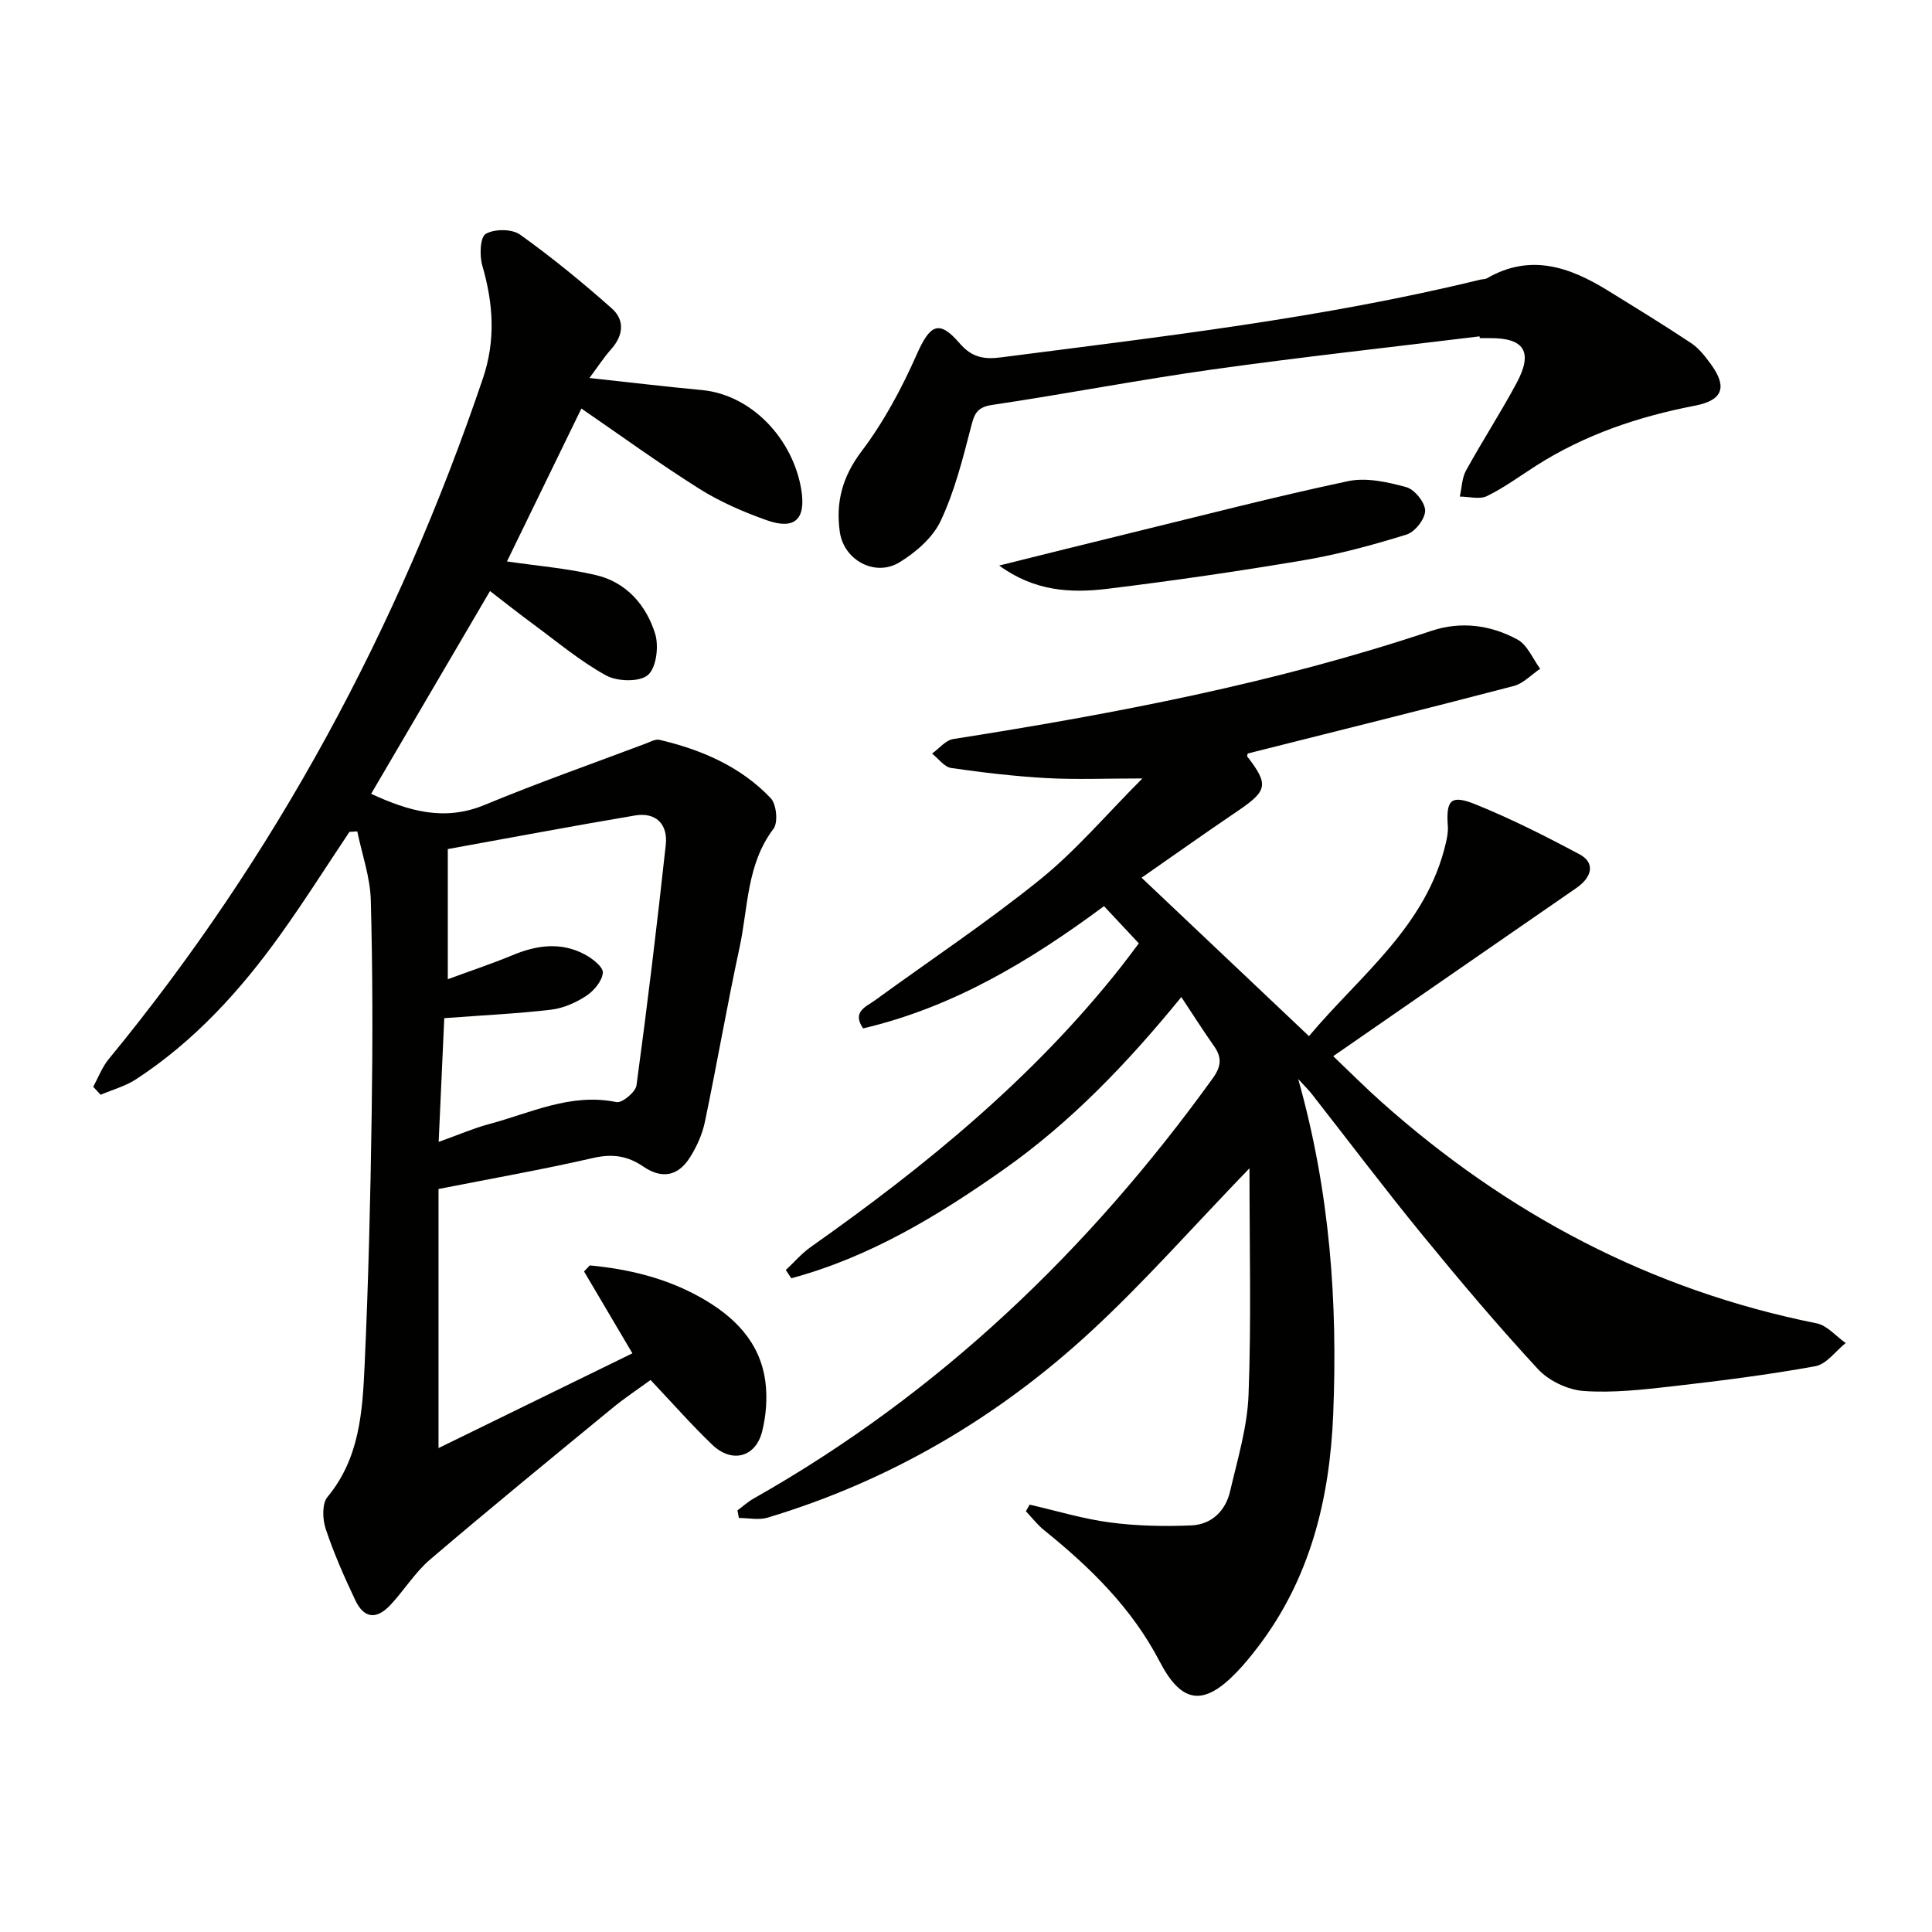 <svg enable-background="new 0 0 400 400" viewBox="0 0 400 400" xmlns="http://www.w3.org/2000/svg"><g fill="#010100"><path d="m258.69 241.88c-11.81 12.23-21.81 23.62-32.89 33.84-19.3 17.81-41.59 30.88-66.87 38.49-1.83.55-3.96.07-5.95.07-.1-.52-.2-1.05-.3-1.57 1.12-.83 2.17-1.79 3.38-2.47 38.36-21.7 69.36-51.4 95.02-86.98 1.76-2.44 1.95-4.3.28-6.66-2.19-3.11-4.23-6.32-6.78-10.17-11.17 13.7-22.85 25.89-36.77 35.7-13.64 9.61-27.8 18.17-43.98 22.52-.38-.57-.76-1.14-1.14-1.7 1.72-1.61 3.28-3.44 5.19-4.79 23.77-16.76 46.14-35.05 64.27-58.06 1.13-1.43 2.2-2.9 3.63-4.79-2.41-2.57-4.73-5.05-7.21-7.7-15.47 11.48-31.36 20.96-49.88 25.31-2.35-3.47.61-4.46 2.47-5.82 11.43-8.32 23.24-16.17 34.23-25.05 7.39-5.97 13.63-13.37 21.13-20.88-7.76 0-13.79.26-19.77-.07-6.62-.37-13.23-1.14-19.8-2.09-1.44-.21-2.66-1.95-3.98-2.99 1.46-1.04 2.81-2.77 4.39-3.01 33.49-5.26 66.73-11.59 98.97-22.39 6.12-2.05 12.3-1.23 17.85 1.79 2.06 1.12 3.16 3.99 4.7 6.05-1.82 1.22-3.49 3.05-5.49 3.57-18.28 4.78-36.62 9.33-55.04 13.97-.01.06-.23.48-.11.63 4.47 5.8 4.2 7.08-1.98 11.27-6.72 4.55-13.34 9.25-19.91 13.82 11.38 10.77 22.75 21.52 34.66 32.8 10.55-12.59 24.33-22.72 28.34-39.99.26-1.12.49-2.31.41-3.44-.4-5.49.6-6.64 5.82-4.52 7.35 2.98 14.47 6.58 21.47 10.32 3.2 1.71 2.67 4.65-.69 6.97-16.56 11.43-33.1 22.89-50.33 34.81 3.44 3.28 6.64 6.5 10.02 9.51 26 23.16 55.74 38.93 90.06 45.8 2.19.44 4.02 2.68 6.02 4.08-2.08 1.66-3.97 4.38-6.28 4.8-9.8 1.78-19.7 3.03-29.6 4.16-6.09.69-12.29 1.4-18.36.97-3.29-.23-7.22-2.1-9.46-4.52-8.35-9.02-16.28-18.43-24.07-27.95-7.79-9.53-15.21-19.37-22.8-29.06-.58-.74-1.27-1.41-2.78-3.06 6.61 23.49 8.18 46.29 7.25 69.3-.71 17.61-4.75 34.21-15.76 48.51-1.32 1.71-2.69 3.4-4.19 4.96-6.92 7.2-11.46 6.54-16-2.2-5.73-11.02-14.37-19.48-23.91-27.16-1.4-1.13-2.52-2.61-3.77-3.92.26-.46.52-.91.78-1.37 5.55 1.27 11.04 2.95 16.65 3.69 5.53.73 11.2.84 16.79.61 4.21-.17 7.11-2.99 8.06-7.07 1.54-6.62 3.57-13.29 3.82-20 .58-15.23.19-30.5.19-46.87z"/><path d="m19.3 225.01c1.05-1.92 1.83-4.06 3.2-5.72 34.63-42.12 59.98-89.31 77.46-140.88 2.71-7.99 2.17-15.56-.1-23.42-.6-2.07-.47-5.87.7-6.56 1.78-1.06 5.43-1.06 7.11.14 6.6 4.72 12.91 9.89 18.99 15.28 2.71 2.4 2.43 5.57-.11 8.43-1.59 1.79-2.91 3.83-4.51 5.98 8.16.88 15.68 1.79 23.22 2.49 10.5.98 19 10.31 20.65 20.71.96 6.03-1.34 8.32-7.19 6.24-4.84-1.72-9.67-3.81-13.99-6.54-8.39-5.29-16.43-11.14-24.36-16.58-4.93 10.13-10.2 20.96-15.41 31.66 6.15.91 12.42 1.41 18.47 2.84 6.28 1.49 10.37 6.22 12.21 12.13.8 2.58.25 7.05-1.5 8.55-1.73 1.48-6.32 1.36-8.64.09-5.35-2.93-10.11-6.95-15.06-10.59-2.94-2.16-5.79-4.43-8.99-6.89-8.32 14.2-16.46 28.06-24.61 41.98 7.73 3.57 15.16 5.76 23.49 2.3 10.98-4.55 22.2-8.5 33.33-12.69.93-.35 2.01-.98 2.86-.79 8.71 2.04 16.81 5.52 23.05 12.08 1.19 1.25 1.56 5.03.58 6.33-5.59 7.37-5.24 16.28-7.03 24.58-2.59 11.99-4.67 24.1-7.18 36.11-.53 2.55-1.67 5.1-3.06 7.31-2.49 3.96-5.84 4.58-9.71 1.93-3.25-2.22-6.4-2.67-10.34-1.77-10.36 2.38-20.84 4.22-32.04 6.43v53.64c12.98-6.34 26.44-12.92 40.14-19.62-3.61-6.11-6.81-11.53-10.01-16.95.4-.42.79-.83 1.19-1.25 7.99.75 15.73 2.6 22.85 6.58 6.94 3.88 12.41 9.19 13.5 17.48.44 3.36.16 7-.66 10.29-1.33 5.38-6.25 6.68-10.31 2.8-4.32-4.13-8.27-8.64-12.8-13.43-2.49 1.83-5.36 3.72-8 5.9-12.6 10.35-25.23 20.68-37.63 31.26-3.13 2.67-5.36 6.35-8.2 9.39-2.93 3.14-5.51 2.84-7.32-.99-2.27-4.8-4.43-9.68-6.1-14.71-.67-2.01-.8-5.23.36-6.63 6.67-8.03 7.25-17.71 7.69-27.27.79-17.29 1.21-34.6 1.46-51.91.22-14.79.22-29.6-.18-44.38-.13-4.77-1.82-9.49-2.8-14.24-.54.03-1.08.07-1.62.1-4.76 7.12-9.34 14.37-14.32 21.32-8.29 11.57-17.81 22.02-29.83 29.88-2.21 1.45-4.89 2.17-7.36 3.23-.51-.54-1.03-1.09-1.54-1.65zm72.68-14.21c-.37 8.24-.75 16.56-1.16 25.62 4.16-1.49 7.2-2.82 10.36-3.67 8.66-2.3 16.97-6.53 26.46-4.57 1.15.24 3.96-2.09 4.14-3.47 2.25-16.57 4.25-33.17 6.06-49.79.48-4.38-2.14-6.79-6.33-6.09-13 2.19-25.95 4.64-38.8 6.96v26.95c4.79-1.77 9.15-3.21 13.38-4.97 4.99-2.09 9.98-2.79 14.9-.21 1.6.84 3.9 2.61 3.82 3.81-.12 1.71-1.83 3.76-3.43 4.81-2.15 1.42-4.78 2.57-7.31 2.87-7.02.82-14.11 1.15-22.09 1.75z"/><path d="m306.32 69.64c-18.44 2.26-36.92 4.28-55.32 6.86-15.25 2.14-30.39 5.08-45.62 7.34-3.29.49-3.7 2.05-4.39 4.74-1.69 6.54-3.38 13.22-6.24 19.28-1.64 3.47-5.17 6.53-8.57 8.59-5 3.02-11.46-.45-12.3-6.29-.88-6.09.49-11.43 4.48-16.7 4.63-6.12 8.35-13.09 11.47-20.14 2.7-6.08 4.57-7.22 8.82-2.28 2.55 2.96 5.02 3.41 8.6 2.95 33.23-4.29 66.54-8.11 99.18-16.08.48-.12 1.05-.07 1.46-.31 8.97-5.18 17.11-2.32 25.02 2.57 5.78 3.57 11.58 7.11 17.24 10.88 1.61 1.07 2.9 2.75 4.07 4.35 3.46 4.75 2.47 7.48-3.3 8.59-11.7 2.26-22.8 5.99-32.9 12.44-3.35 2.14-6.59 4.53-10.14 6.27-1.53.75-3.74.12-5.64.11.41-1.82.43-3.85 1.3-5.42 3.36-6.1 7.17-11.96 10.46-18.1 3.47-6.46 1.58-9.36-5.62-9.28-.67.01-1.33 0-2 0-.02-.12-.04-.24-.06-.37z"/><path d="m206.87 117.09c9.5-2.36 18.13-4.53 26.77-6.63 15.13-3.69 30.22-7.61 45.45-10.84 3.8-.81 8.19.18 12.07 1.24 1.71.47 3.88 3.15 3.9 4.85s-2.09 4.41-3.81 4.95c-6.95 2.16-14.04 4.09-21.21 5.31-13.57 2.3-27.21 4.28-40.88 5.95-7.45.89-14.94.53-22.29-4.83z"/></g></svg>
